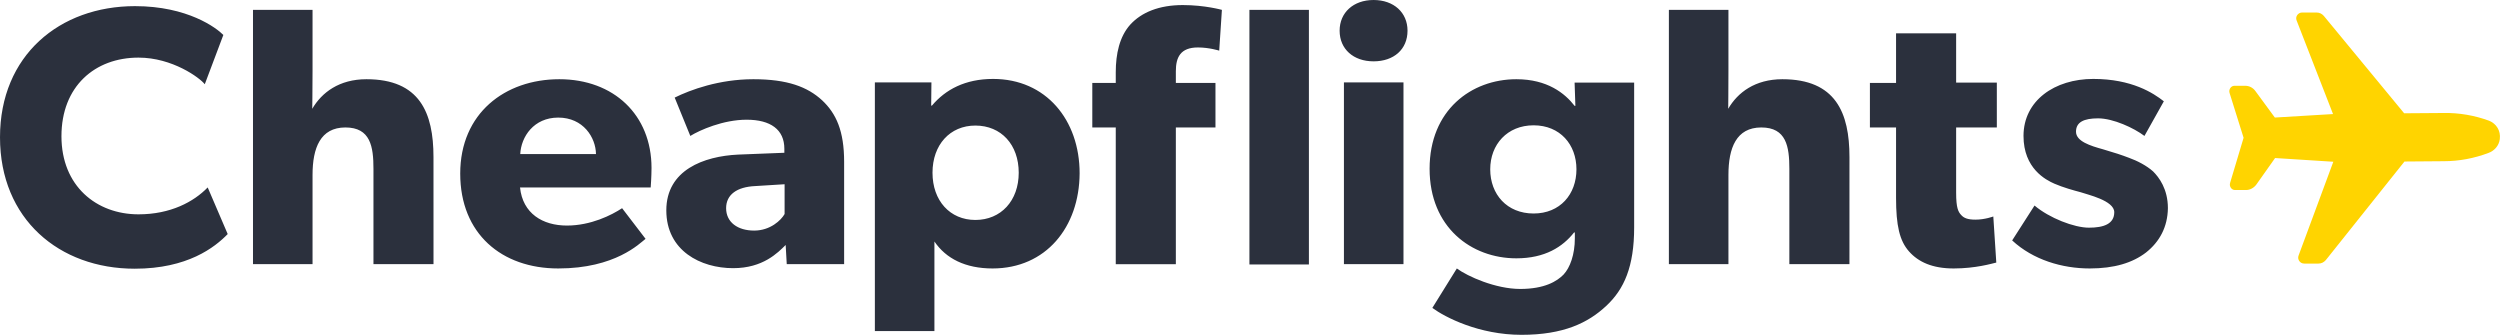 <svg width="112" height="15" viewBox="0 0 112 15" fill="none" xmlns="http://www.w3.org/2000/svg">
<path d="M10.201 10.486C9.621 11.083 8.402 12.038 6.036 12.038C2.654 12.038 0 9.817 0 6.151C0 2.473 2.679 0.275 6.047 0.275C8.412 0.275 9.704 1.256 10.006 1.566L9.174 3.774C8.955 3.488 7.725 2.581 6.204 2.581C4.248 2.581 2.753 3.869 2.753 6.104C2.753 8.336 4.322 9.602 6.204 9.602C7.64 9.602 8.68 9.042 9.305 8.397L10.201 10.486ZM19.421 11.834H16.731V7.561C16.731 6.569 16.598 5.71 15.475 5.71C14.352 5.71 14.002 6.63 14.002 7.836V11.834H11.334V0.442H14.002V3.155C14.002 3.977 13.989 4.874 13.989 4.874C14.414 4.144 15.197 3.549 16.416 3.549C18.806 3.549 19.42 5.051 19.42 7.035L19.421 11.834ZM29.151 8.397H23.297C23.417 9.565 24.31 10.105 25.398 10.105C26.472 10.105 27.4 9.637 27.87 9.327L28.921 10.7C28.656 10.904 27.568 12.027 25.01 12.027C22.476 12.027 20.618 10.475 20.618 7.775C20.618 5.078 22.62 3.549 25.058 3.549C27.496 3.549 29.188 5.149 29.188 7.524C29.188 7.918 29.151 8.397 29.151 8.397ZM26.7 6.902C26.69 6.162 26.133 5.268 25.01 5.268C23.912 5.268 23.345 6.127 23.307 6.902H26.7ZM37.807 11.834H35.246L35.198 10.975C34.847 11.321 34.184 12.014 32.845 12.014C31.396 12.014 29.851 11.239 29.851 9.423C29.851 7.608 31.541 7 33.062 6.926L35.139 6.844V6.664C35.139 5.805 34.521 5.363 33.449 5.363C32.399 5.363 31.348 5.829 30.926 6.09L30.226 4.372C30.926 4.025 32.217 3.549 33.749 3.549C35.283 3.549 36.176 3.893 36.828 4.491C37.467 5.088 37.817 5.876 37.817 7.249V11.835L37.807 11.834ZM35.15 8.254L33.834 8.336C33.014 8.373 32.53 8.719 32.53 9.327C32.53 9.959 33.051 10.33 33.786 10.33C34.511 10.33 34.995 9.864 35.15 9.589V8.254ZM44.468 12.027C43.249 12.027 42.38 11.583 41.862 10.819V14.833H39.194V3.692H41.728L41.717 4.731H41.751C42.355 4.014 43.238 3.536 44.491 3.536C46.857 3.536 48.367 5.374 48.367 7.764C48.354 10.176 46.857 12.027 44.467 12.027H44.468ZM43.696 5.625C42.562 5.625 41.776 6.484 41.776 7.738C41.776 8.994 42.562 9.854 43.696 9.854C44.842 9.854 45.639 8.994 45.639 7.738C45.639 6.484 44.856 5.625 43.696 5.625ZM54.621 2.269C54.621 2.269 54.175 2.126 53.667 2.126C52.883 2.126 52.678 2.568 52.678 3.189V3.716H54.453V5.71H52.678V11.835H49.986V5.71H48.935V3.716H49.986V3.237C49.986 2.415 50.154 1.637 50.638 1.1C51.143 0.55 51.929 0.227 52.99 0.227C53.979 0.227 54.741 0.442 54.741 0.442L54.621 2.269ZM55.974 0.442H58.639V11.848H55.974V0.442ZM61.536 2.748C60.633 2.748 60.015 2.198 60.015 1.375C60.015 0.563 60.633 0 61.536 0C62.443 0 63.057 0.563 63.057 1.375C63.057 2.211 62.443 2.748 61.536 2.748ZM60.208 3.692H62.876V11.834H60.208V3.692ZM73.21 10.187C73.21 11.943 72.764 12.958 71.954 13.709C71.146 14.463 70.048 15 68.163 15C66.257 15 64.736 14.212 64.169 13.794L65.266 12.027C65.749 12.384 67.006 12.945 68.104 12.945C69.203 12.945 69.756 12.599 70.048 12.3C70.337 11.991 70.553 11.406 70.553 10.676V10.414H70.518C70.01 11.06 69.214 11.573 67.933 11.573C65.918 11.573 64.046 10.187 64.046 7.561C64.046 4.932 65.918 3.549 67.933 3.549C69.323 3.549 70.107 4.181 70.542 4.742H70.577L70.542 3.702H73.21L73.21 10.187ZM68.706 5.614C67.524 5.614 66.762 6.474 66.762 7.585C66.762 8.706 67.511 9.565 68.706 9.565C69.89 9.565 70.625 8.706 70.625 7.585C70.625 6.474 69.89 5.614 68.706 5.614ZM82.855 11.834H80.163V7.561C80.163 6.569 80.029 5.71 78.907 5.71C77.784 5.71 77.434 6.63 77.434 7.836V11.834H74.766V0.442H77.434V3.155C77.434 3.977 77.424 4.874 77.424 4.874C77.846 4.144 78.63 3.549 79.849 3.549C82.238 3.549 82.856 5.051 82.856 7.035L82.855 11.834ZM89.458 5.71H87.635V8.635C87.635 9.327 87.731 9.494 87.865 9.637C87.985 9.769 88.153 9.84 88.503 9.84C88.926 9.84 89.3 9.698 89.3 9.698L89.434 11.763C89.228 11.811 88.503 12.027 87.525 12.027C86.571 12.027 85.945 11.739 85.523 11.263C85.1 10.785 84.943 10.105 84.943 8.862V5.71H83.772V3.716H84.943V1.494H87.635V3.702H89.458V5.71ZM96.143 11.311C95.539 11.776 94.719 12.027 93.62 12.027C92.39 12.027 91.086 11.644 90.145 10.771L91.147 9.208C91.81 9.769 92.922 10.2 93.585 10.2C94.248 10.2 94.719 10.031 94.719 9.507C94.719 8.981 93.513 8.719 93.211 8.611C92.898 8.529 92.425 8.397 92.04 8.23C91.652 8.061 90.653 7.548 90.653 6.09C90.653 4.504 92.051 3.536 93.778 3.536C95.504 3.536 96.469 4.168 96.94 4.538L96.071 6.09C95.601 5.733 94.67 5.302 93.994 5.302C93.355 5.302 93.005 5.472 93.005 5.9C93.005 6.331 93.647 6.532 94.213 6.688C94.78 6.855 95.034 6.939 95.384 7.072C95.745 7.201 96.167 7.418 96.459 7.68C96.723 7.942 97.122 8.468 97.122 9.327C97.108 10.176 96.747 10.832 96.143 11.311Z" fill="#2B303D"/>
<path d="M111.51 5.408C110.858 5.17 110.168 5.049 109.468 5.062L107.706 5.075L104.108 0.714C104.025 0.619 103.916 0.561 103.785 0.561H103.132C102.951 0.561 102.817 0.751 102.889 0.918L104.52 5.11L101.913 5.266L101.045 4.084C100.935 3.928 100.767 3.843 100.585 3.843H100.101C99.946 3.843 99.836 4.012 99.885 4.166L100.513 6.173L99.909 8.191C99.86 8.347 99.97 8.513 100.125 8.513H100.62C100.801 8.513 100.97 8.418 101.079 8.275L101.924 7.08L104.533 7.246L102.975 11.451C102.913 11.618 103.036 11.808 103.229 11.808H103.868C104.001 11.808 104.108 11.75 104.194 11.655L107.72 7.236L109.481 7.222C110.168 7.222 110.844 7.093 111.483 6.852C111.751 6.757 111.957 6.519 111.991 6.233C112.039 5.85 111.834 5.541 111.51 5.408Z" fill="#FFD400"/>
</svg>
